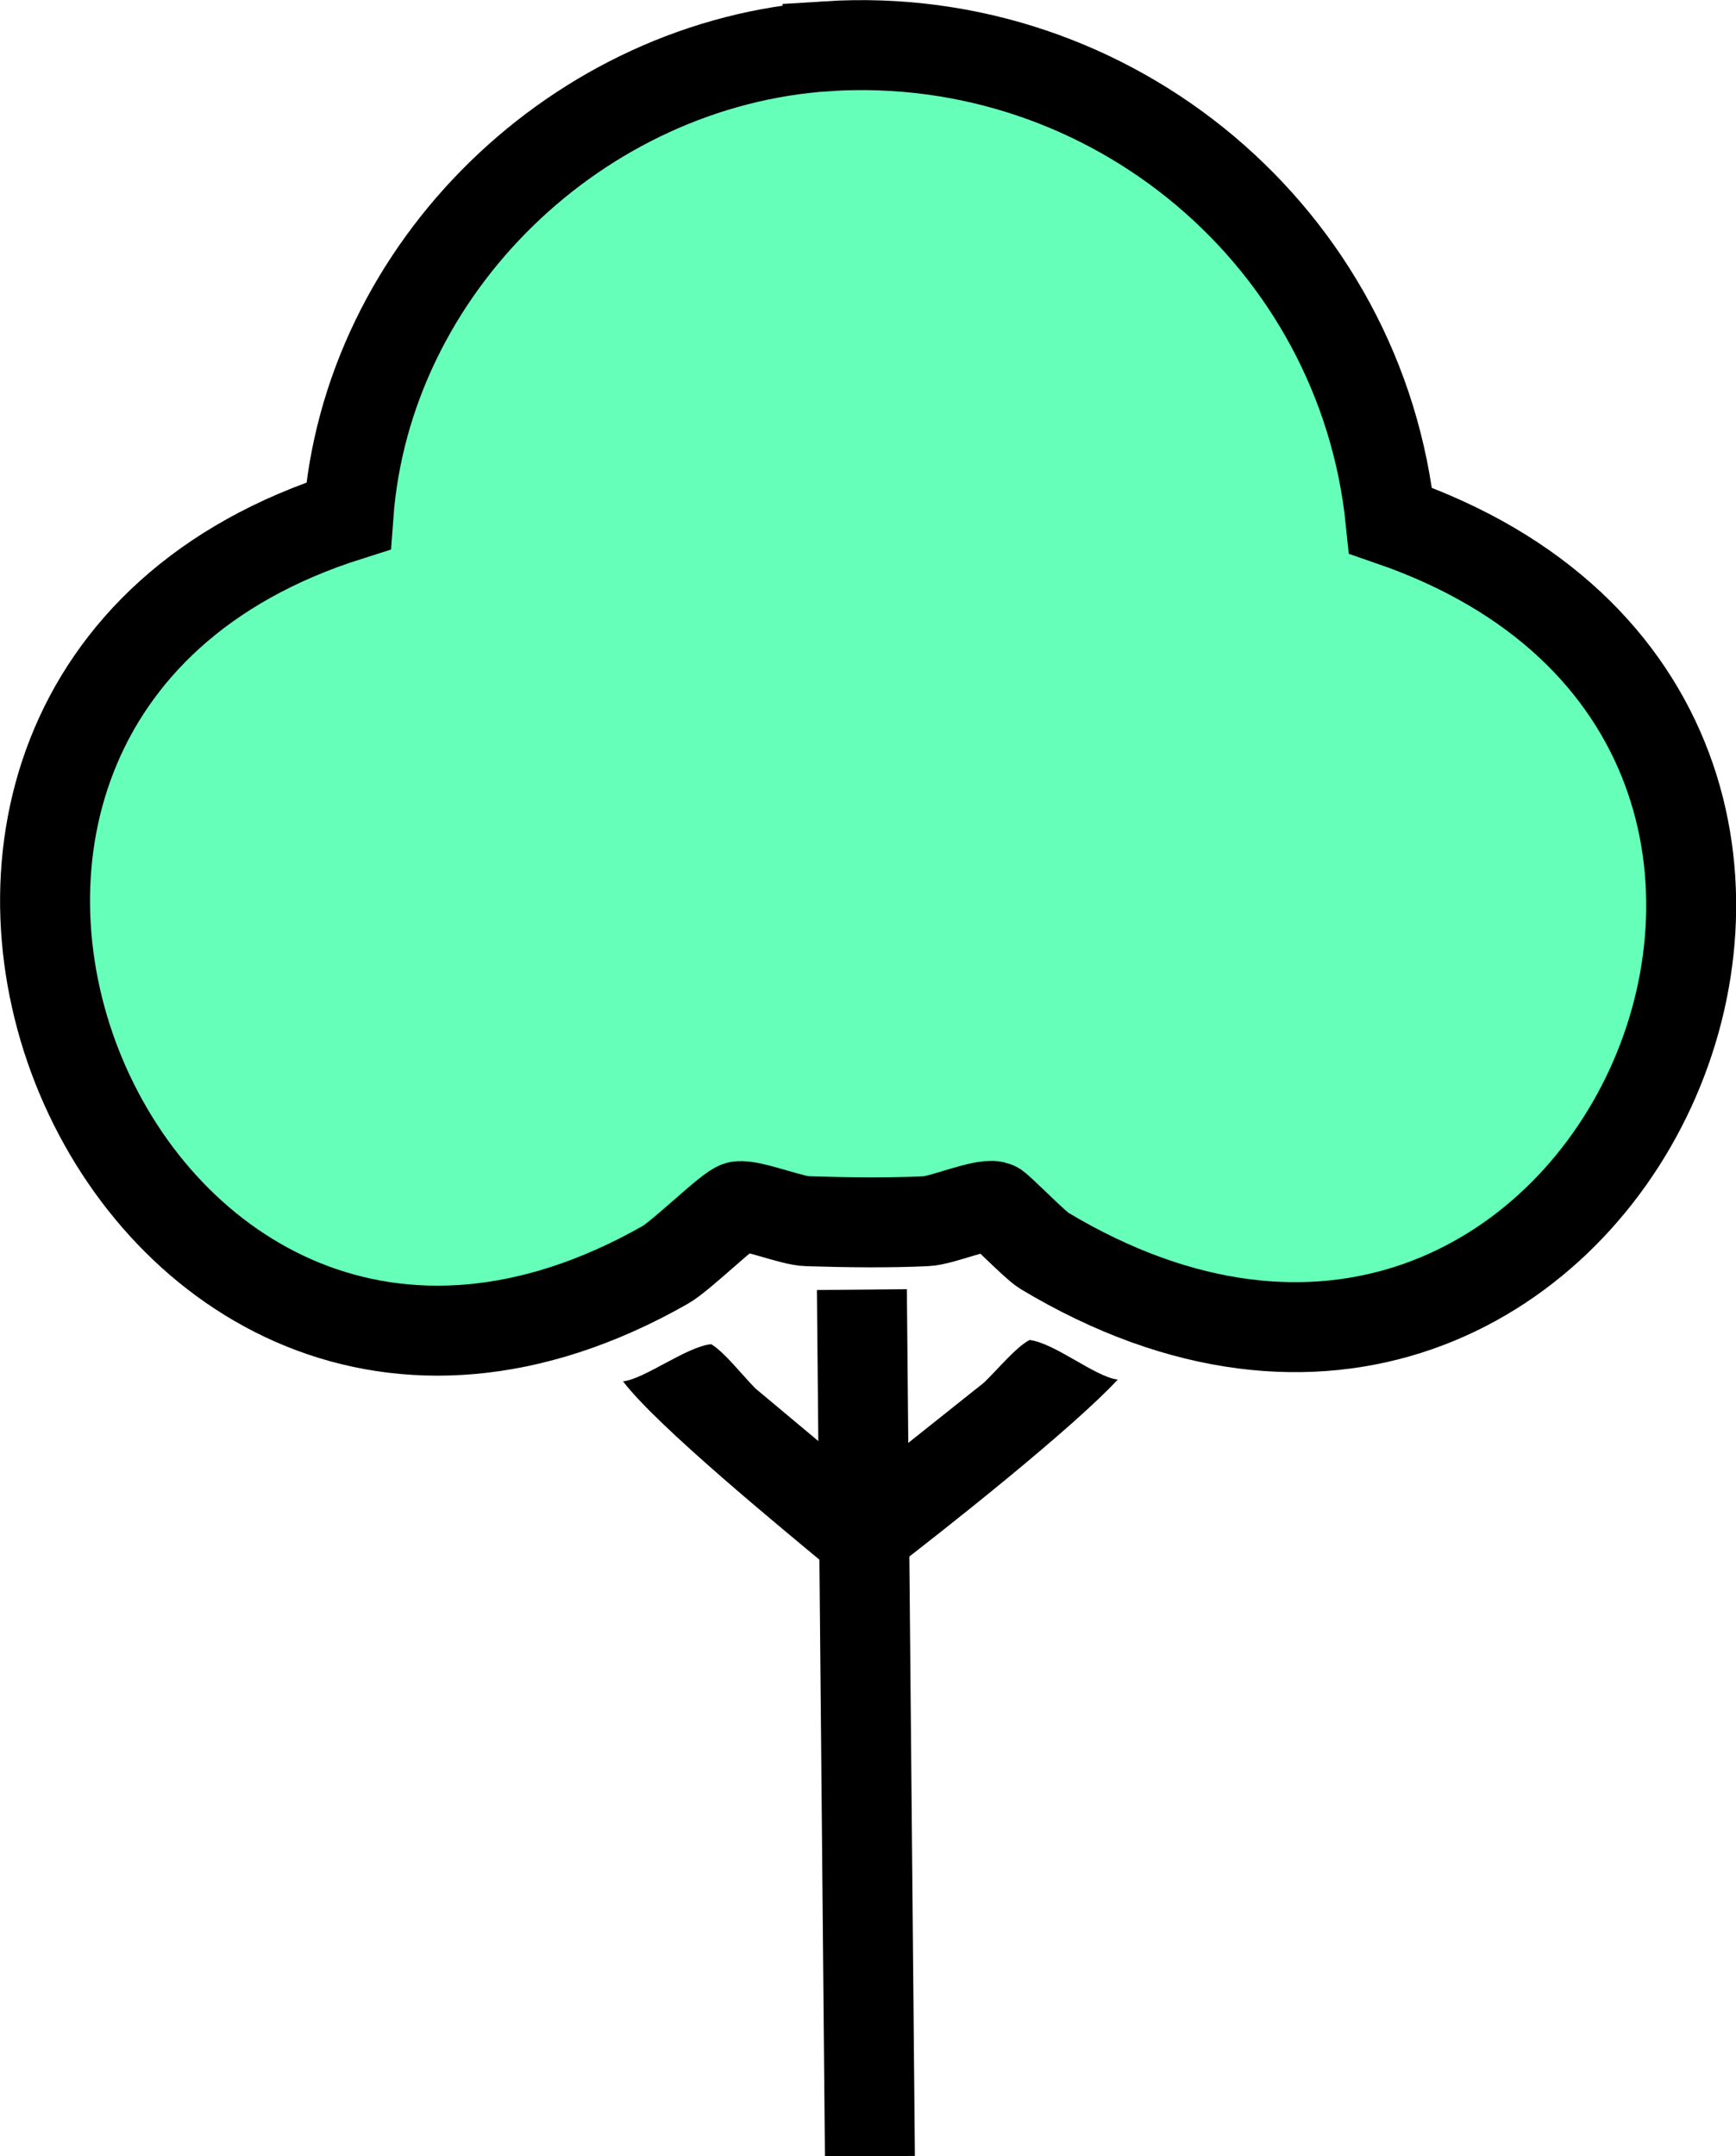 <svg viewBox="0 0 28.95 35.95" xmlns="http://www.w3.org/2000/svg" data-sanitized-data-name="Ebene 1" data-name="Ebene 1" id="Ebene_1">
  <defs>
    <style>
      .cls-1 {
        fill: none;
        stroke-linecap: square;
        stroke-linejoin: round;
      }

      .cls-1, .cls-2 {
        stroke: #000;
        stroke-width: 1.5px;
      }

      .cls-2 {
        fill: #66ffb9;
        stroke-miterlimit: 10;
      }
    </style>
  </defs>
  <g data-sanitized-data-name="Generatives Objekt" data-name="Generatives Objekt" id="Generatives_Objekt">
    <path d="M13.8.77c4.75-.3,8.91,3.2,9.39,7.91,9.96,3.43,3.52,17.75-5.78,12.17-.15-.09-.77-.73-.82-.74-.22-.05-.88.24-1.15.25-.65.03-1.32.02-1.97,0-.25,0-.94-.28-1.15-.25-.14.02-.96.83-1.23.98C2.02,26.24-4.05,11.72,5.81,8.6c.3-4.14,3.84-7.56,7.99-7.83Z" class="cls-2"></path>
    <g>
      <line y2="35.2" x2="14.5" y1="22.25" x1="14.38" class="cls-1"></line>
      <path d="M12.6,23.15l2.26,1.89h-.95s2.5-1.99,2.5-1.99c.21-.2.54-.6.76-.71.42.05,1.1.62,1.47.66-.75.81-2.87,2.49-3.8,3.2-.28.22-.68.21-.95-.01-.84-.7-2.92-2.4-3.5-3.16.36-.04,1.06-.58,1.47-.62.22.13.53.53.74.74h0Z"></path>
    </g>
  </g>
</svg>